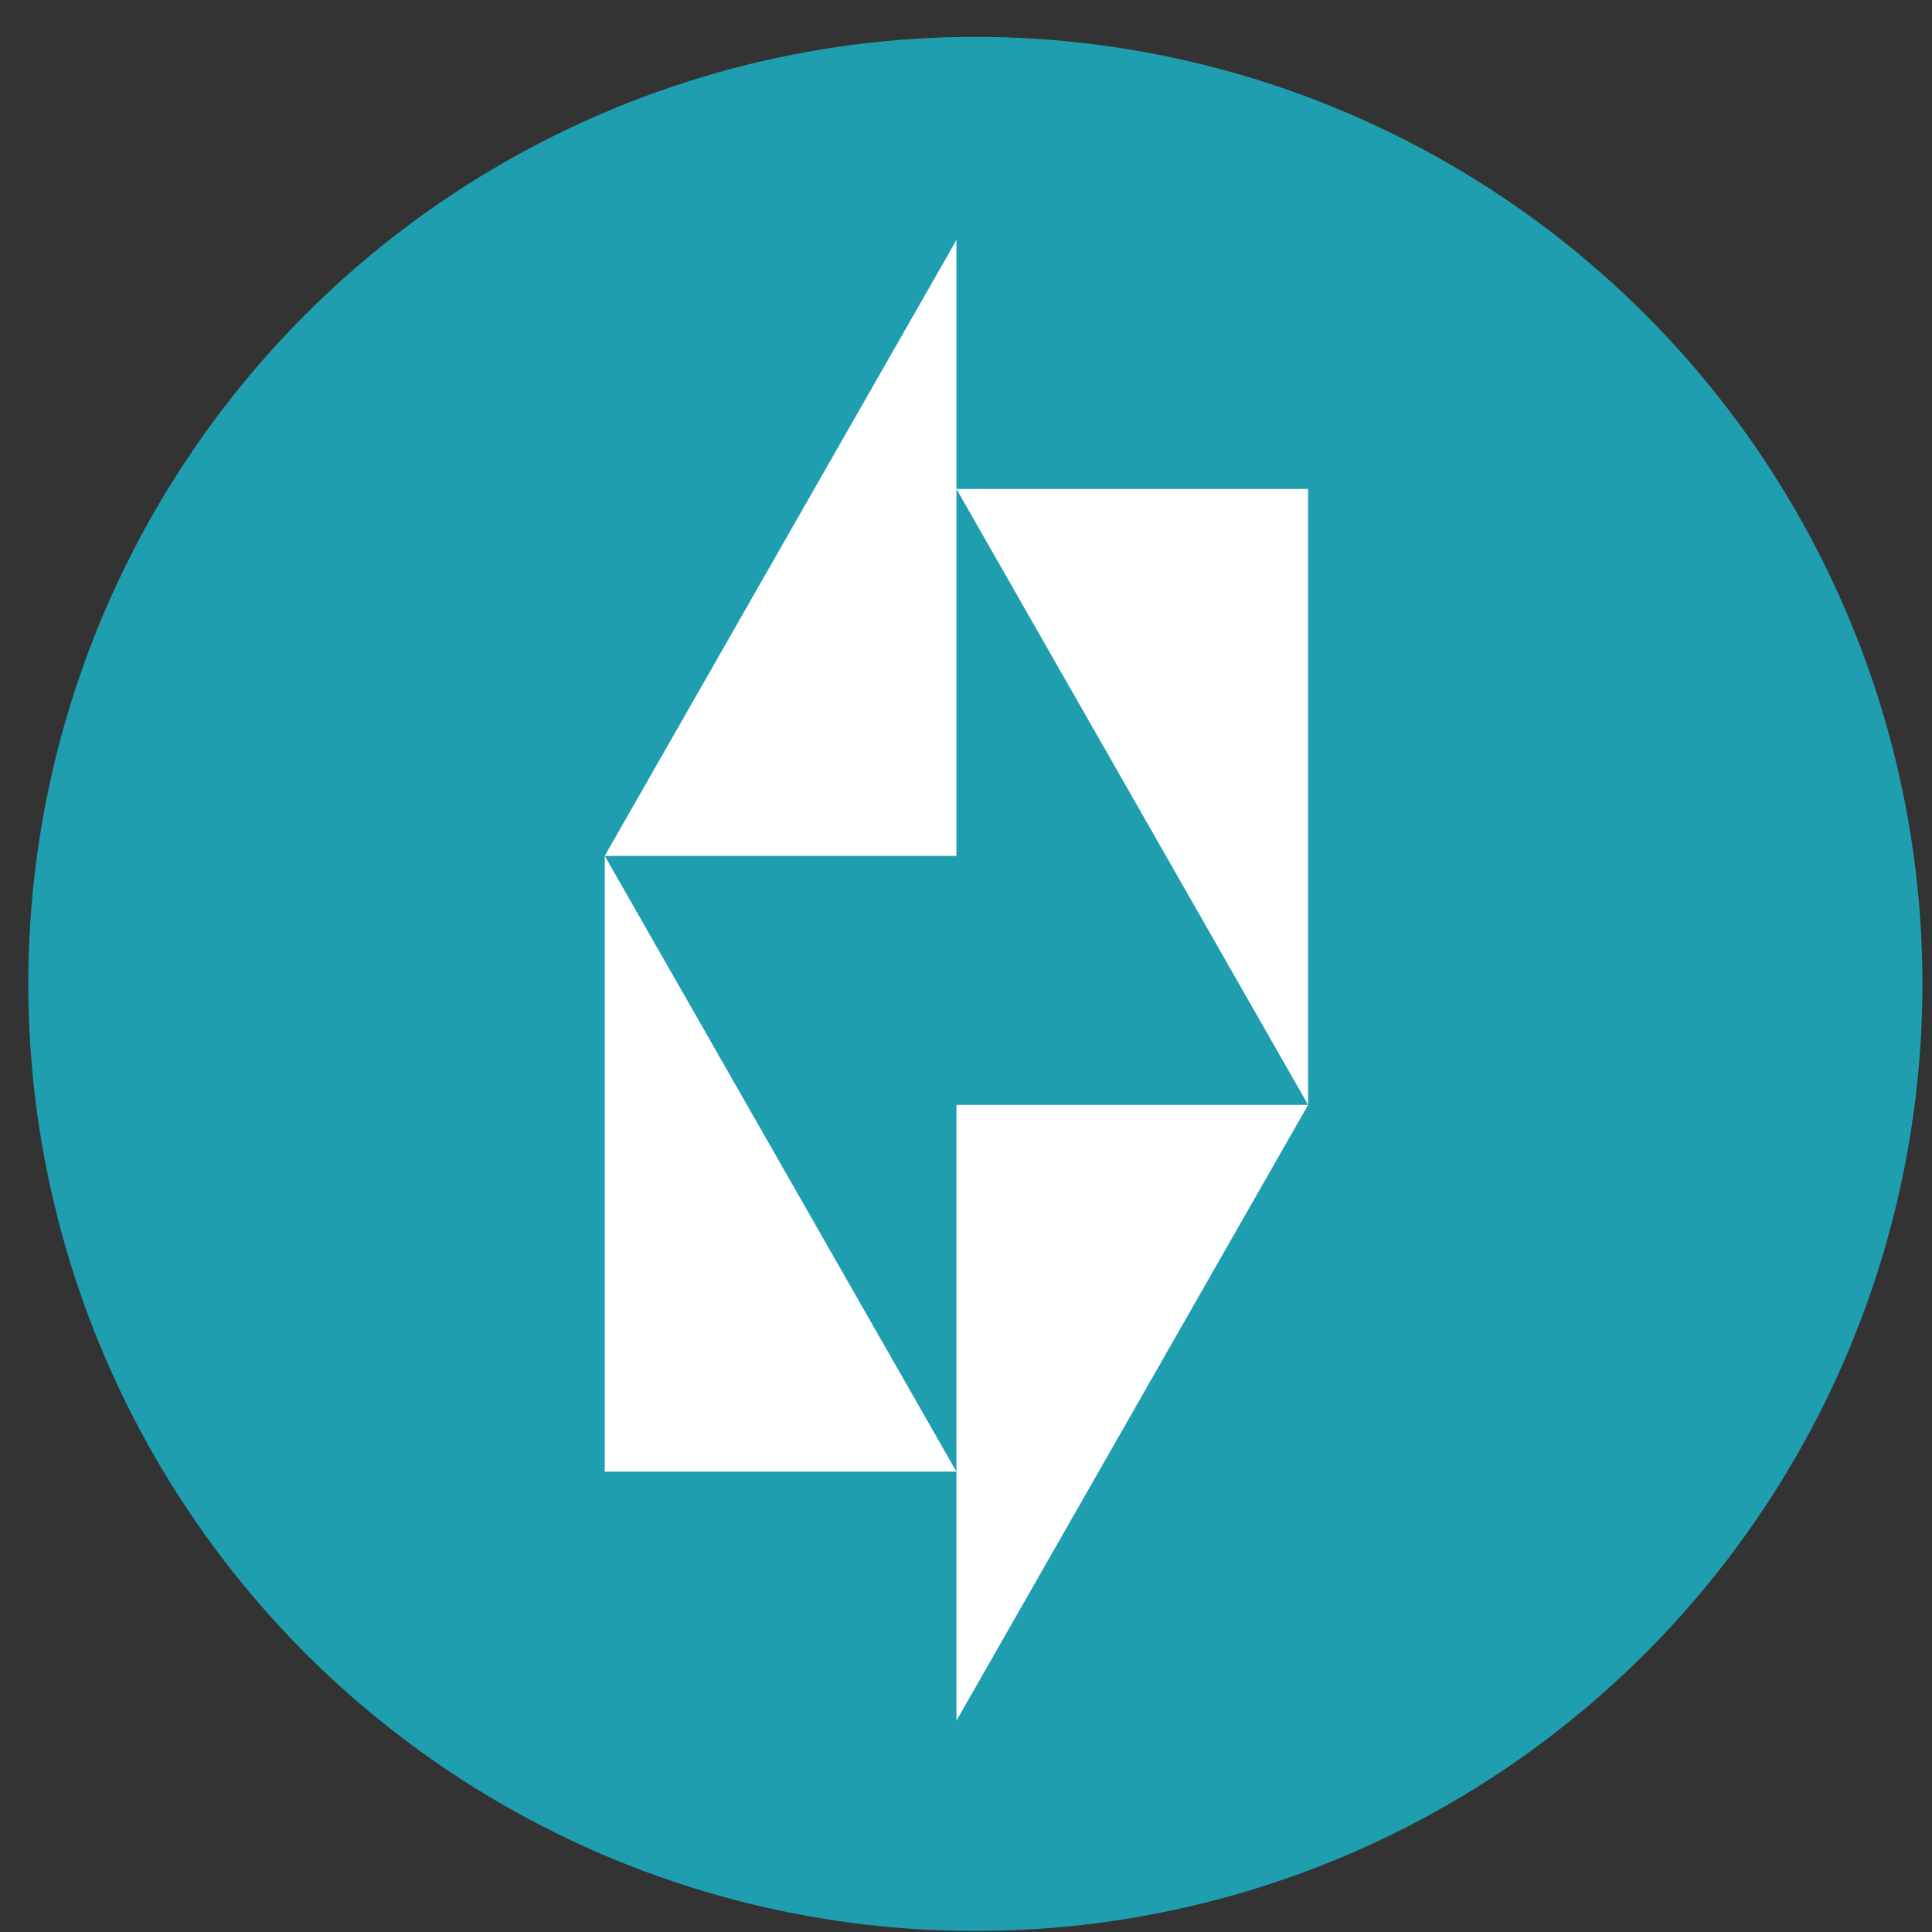 <svg width="51" height="51" viewBox="0 0 51 51" fill="none" xmlns="http://www.w3.org/2000/svg">
<rect x="0" y="0" width="51" height="51" fill="#333333" stroke="none"/>
<circle cx="25.747" cy="25.973" r="25" fill="#1F9EB0"/>
<path fill-rule="evenodd" clip-rule="evenodd" d="M25.248 6.335V22.593H15.964L25.248 6.335Z" fill="white"/>
<path fill-rule="evenodd" clip-rule="evenodd" d="M15.964 22.594V38.849H25.248L15.964 22.594Z" fill="white"/>
<path fill-rule="evenodd" clip-rule="evenodd" d="M25.248 45.421V29.166H34.531L25.248 45.421Z" fill="white"/>
<path fill-rule="evenodd" clip-rule="evenodd" d="M34.531 29.166V12.908H25.248L34.531 29.166Z" fill="white"/>
</svg>
